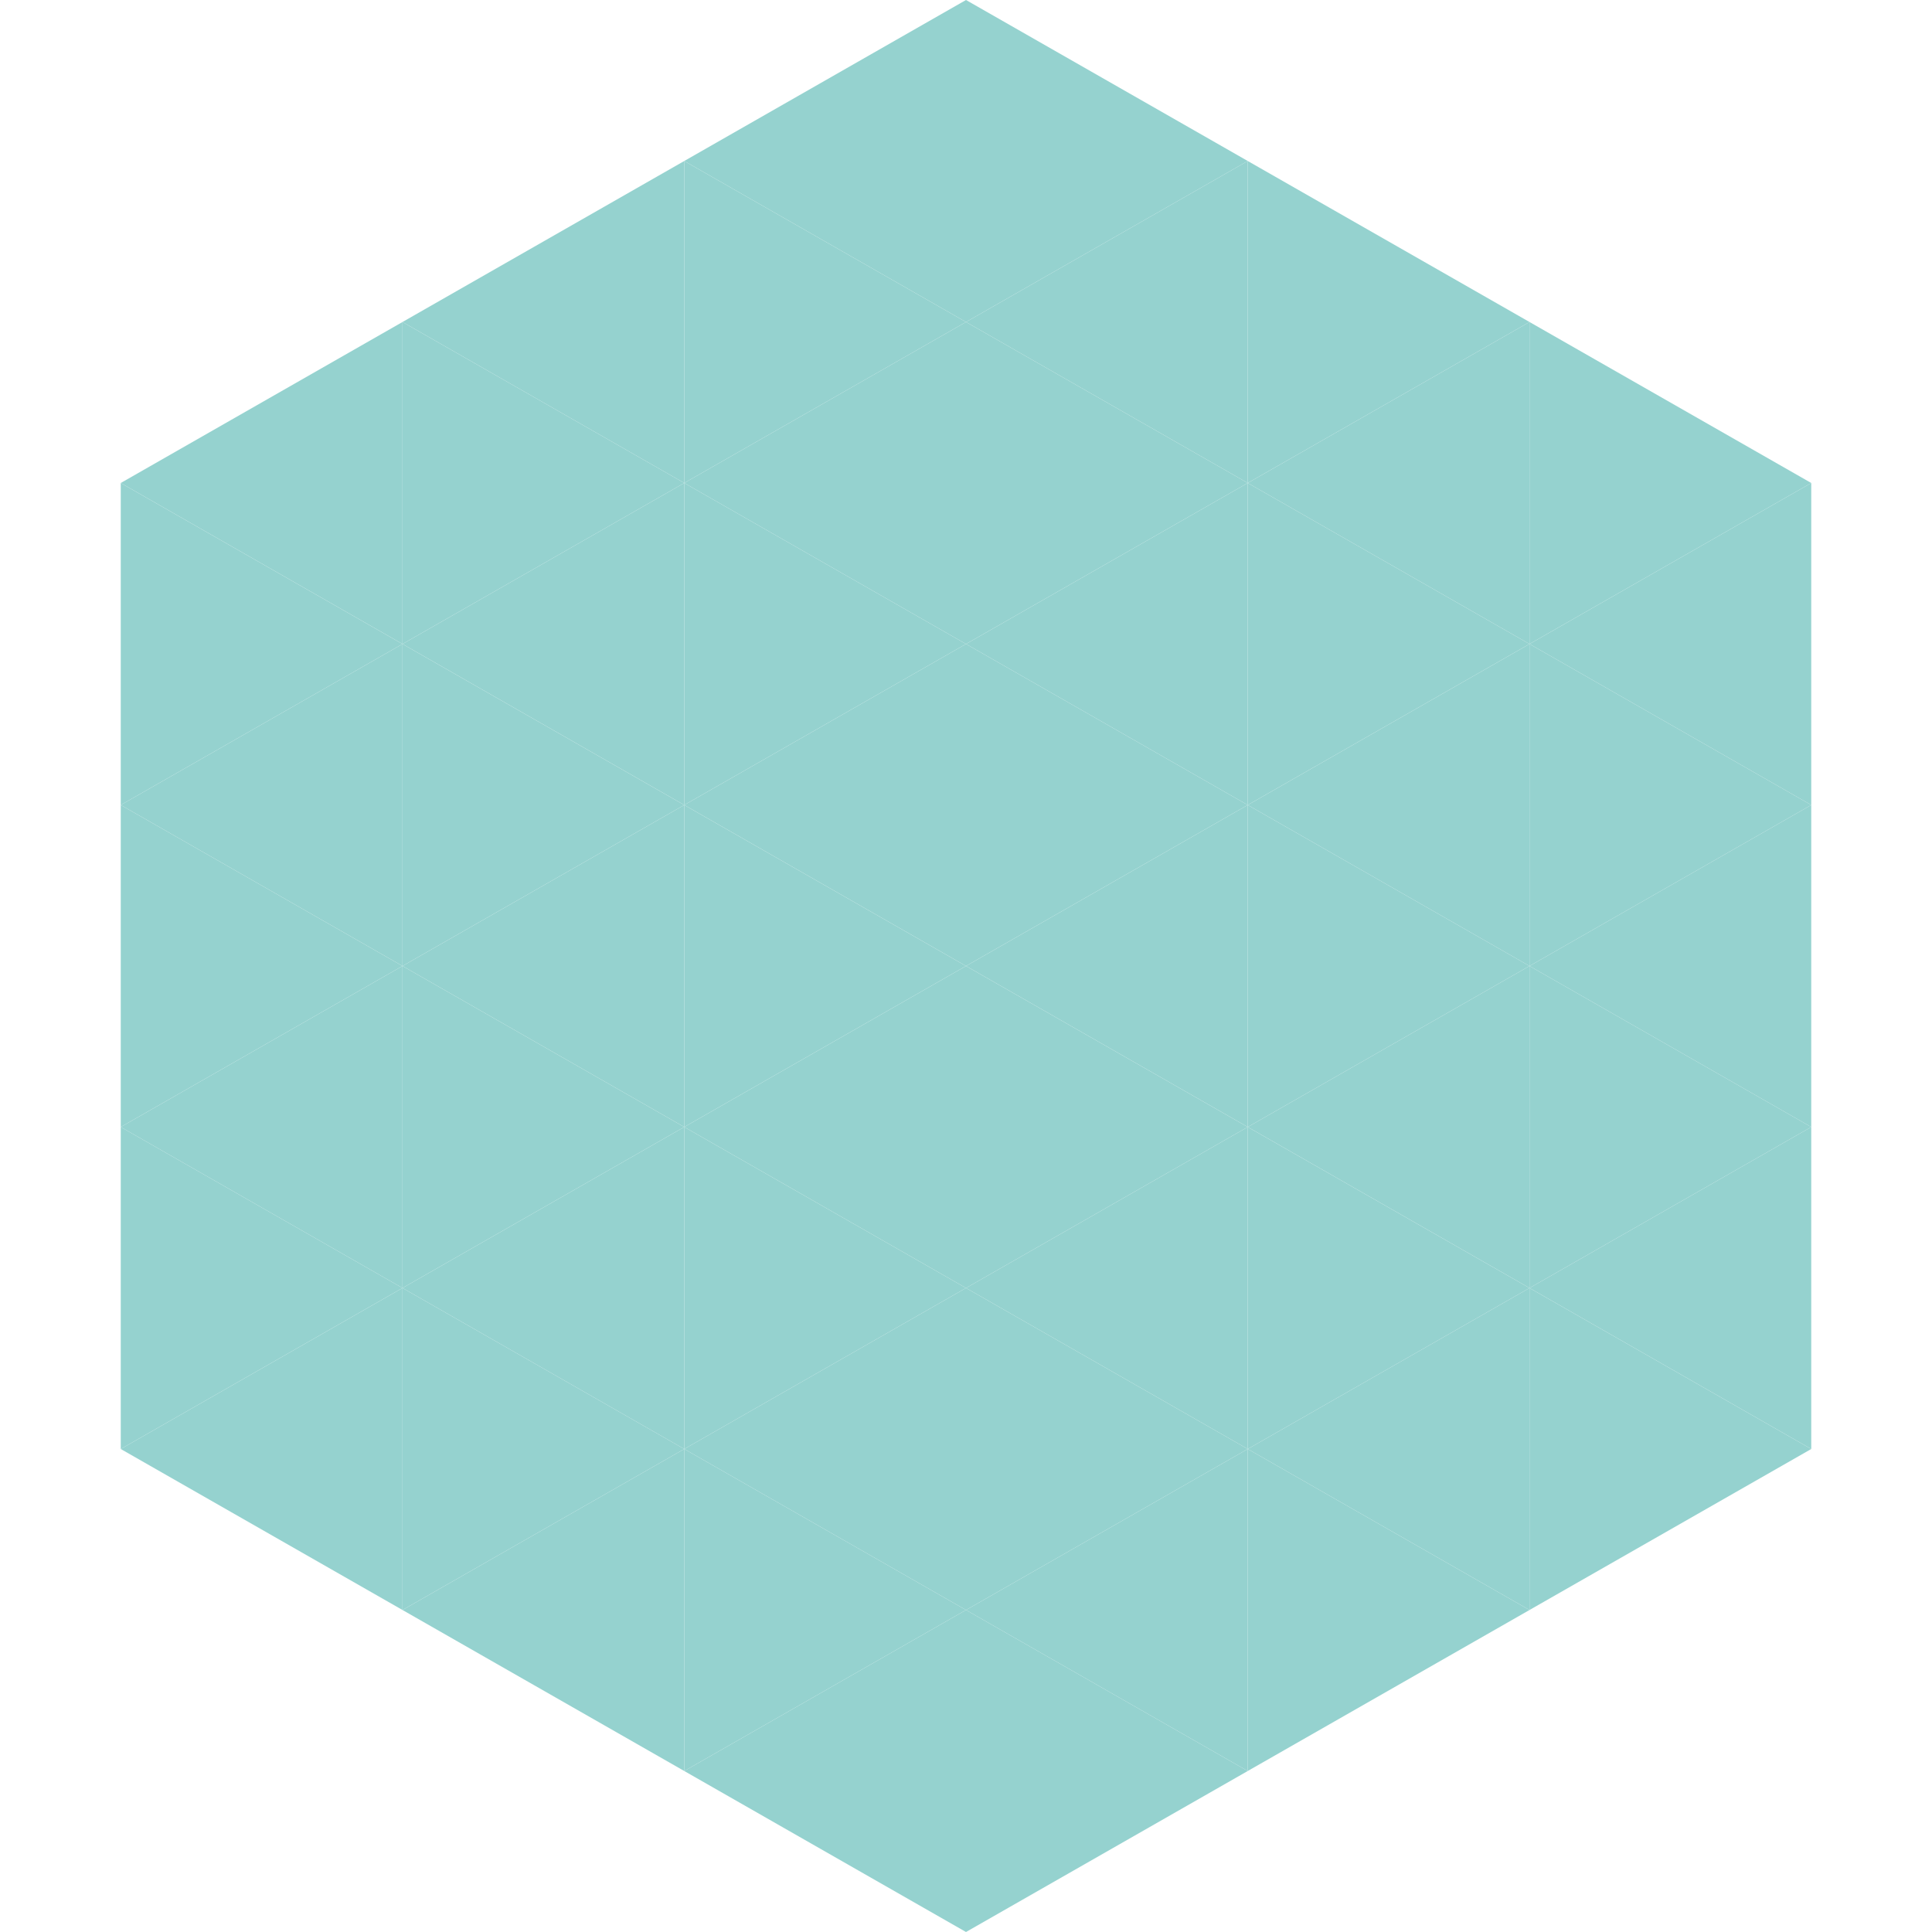<?xml version="1.0"?>
<!-- Generated by SVGo -->
<svg width="240" height="240"
     xmlns="http://www.w3.org/2000/svg"
     xmlns:xlink="http://www.w3.org/1999/xlink">
<polygon points="50,40 15,60 50,80" style="fill:rgb(149,210,207)" />
<polygon points="190,40 225,60 190,80" style="fill:rgb(149,210,207)" />
<polygon points="15,60 50,80 15,100" style="fill:rgb(149,210,207)" />
<polygon points="225,60 190,80 225,100" style="fill:rgb(149,210,207)" />
<polygon points="50,80 15,100 50,120" style="fill:rgb(149,210,207)" />
<polygon points="190,80 225,100 190,120" style="fill:rgb(149,210,207)" />
<polygon points="15,100 50,120 15,140" style="fill:rgb(149,210,207)" />
<polygon points="225,100 190,120 225,140" style="fill:rgb(149,210,207)" />
<polygon points="50,120 15,140 50,160" style="fill:rgb(149,210,207)" />
<polygon points="190,120 225,140 190,160" style="fill:rgb(149,210,207)" />
<polygon points="15,140 50,160 15,180" style="fill:rgb(149,210,207)" />
<polygon points="225,140 190,160 225,180" style="fill:rgb(149,210,207)" />
<polygon points="50,160 15,180 50,200" style="fill:rgb(149,210,207)" />
<polygon points="190,160 225,180 190,200" style="fill:rgb(149,210,207)" />
<polygon points="15,180 50,200 15,220" style="fill:rgb(255,255,255); fill-opacity:0" />
<polygon points="225,180 190,200 225,220" style="fill:rgb(255,255,255); fill-opacity:0" />
<polygon points="50,0 85,20 50,40" style="fill:rgb(255,255,255); fill-opacity:0" />
<polygon points="190,0 155,20 190,40" style="fill:rgb(255,255,255); fill-opacity:0" />
<polygon points="85,20 50,40 85,60" style="fill:rgb(149,210,207)" />
<polygon points="155,20 190,40 155,60" style="fill:rgb(149,210,207)" />
<polygon points="50,40 85,60 50,80" style="fill:rgb(149,210,207)" />
<polygon points="190,40 155,60 190,80" style="fill:rgb(149,210,207)" />
<polygon points="85,60 50,80 85,100" style="fill:rgb(149,210,207)" />
<polygon points="155,60 190,80 155,100" style="fill:rgb(149,210,207)" />
<polygon points="50,80 85,100 50,120" style="fill:rgb(149,210,207)" />
<polygon points="190,80 155,100 190,120" style="fill:rgb(149,210,207)" />
<polygon points="85,100 50,120 85,140" style="fill:rgb(149,210,207)" />
<polygon points="155,100 190,120 155,140" style="fill:rgb(149,210,207)" />
<polygon points="50,120 85,140 50,160" style="fill:rgb(149,210,207)" />
<polygon points="190,120 155,140 190,160" style="fill:rgb(149,210,207)" />
<polygon points="85,140 50,160 85,180" style="fill:rgb(149,210,207)" />
<polygon points="155,140 190,160 155,180" style="fill:rgb(149,210,207)" />
<polygon points="50,160 85,180 50,200" style="fill:rgb(149,210,207)" />
<polygon points="190,160 155,180 190,200" style="fill:rgb(149,210,207)" />
<polygon points="85,180 50,200 85,220" style="fill:rgb(149,210,207)" />
<polygon points="155,180 190,200 155,220" style="fill:rgb(149,210,207)" />
<polygon points="120,0 85,20 120,40" style="fill:rgb(149,210,207)" />
<polygon points="120,0 155,20 120,40" style="fill:rgb(149,210,207)" />
<polygon points="85,20 120,40 85,60" style="fill:rgb(149,210,207)" />
<polygon points="155,20 120,40 155,60" style="fill:rgb(149,210,207)" />
<polygon points="120,40 85,60 120,80" style="fill:rgb(149,210,207)" />
<polygon points="120,40 155,60 120,80" style="fill:rgb(149,210,207)" />
<polygon points="85,60 120,80 85,100" style="fill:rgb(149,210,207)" />
<polygon points="155,60 120,80 155,100" style="fill:rgb(149,210,207)" />
<polygon points="120,80 85,100 120,120" style="fill:rgb(149,210,207)" />
<polygon points="120,80 155,100 120,120" style="fill:rgb(149,210,207)" />
<polygon points="85,100 120,120 85,140" style="fill:rgb(149,210,207)" />
<polygon points="155,100 120,120 155,140" style="fill:rgb(149,210,207)" />
<polygon points="120,120 85,140 120,160" style="fill:rgb(149,210,207)" />
<polygon points="120,120 155,140 120,160" style="fill:rgb(149,210,207)" />
<polygon points="85,140 120,160 85,180" style="fill:rgb(149,210,207)" />
<polygon points="155,140 120,160 155,180" style="fill:rgb(149,210,207)" />
<polygon points="120,160 85,180 120,200" style="fill:rgb(149,210,207)" />
<polygon points="120,160 155,180 120,200" style="fill:rgb(149,210,207)" />
<polygon points="85,180 120,200 85,220" style="fill:rgb(149,210,207)" />
<polygon points="155,180 120,200 155,220" style="fill:rgb(149,210,207)" />
<polygon points="120,200 85,220 120,240" style="fill:rgb(149,210,207)" />
<polygon points="120,200 155,220 120,240" style="fill:rgb(149,210,207)" />
<polygon points="85,220 120,240 85,260" style="fill:rgb(255,255,255); fill-opacity:0" />
<polygon points="155,220 120,240 155,260" style="fill:rgb(255,255,255); fill-opacity:0" />
</svg>
